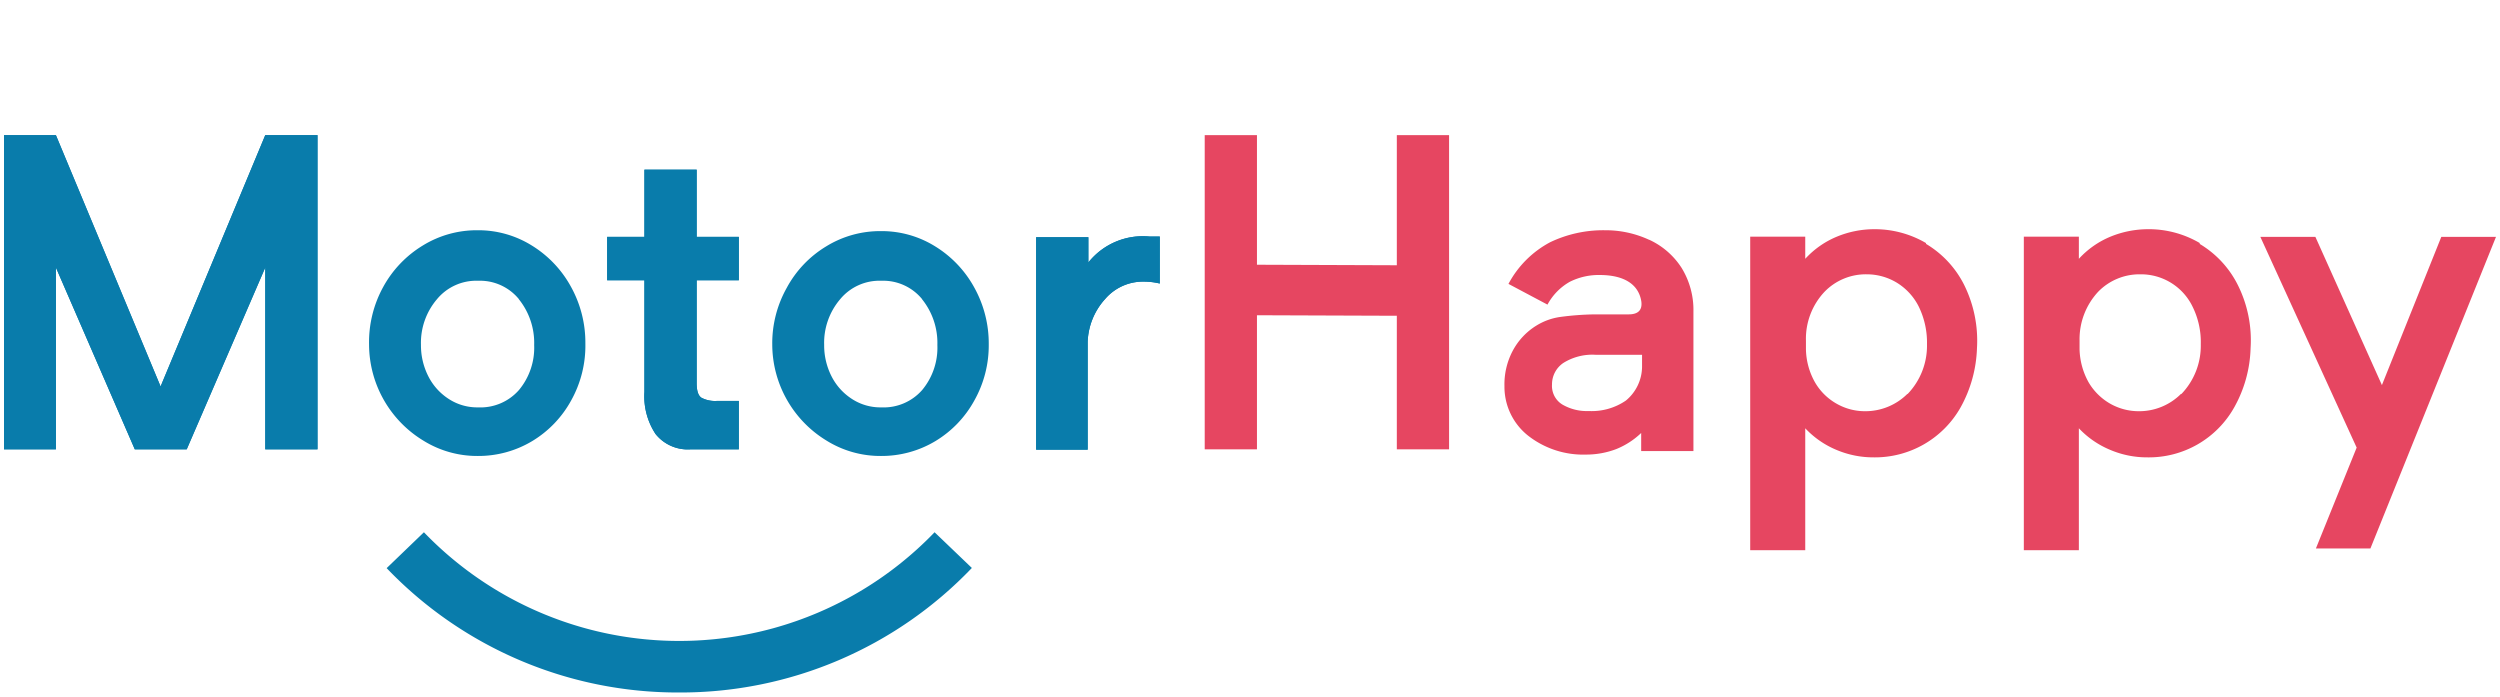<svg id="Layer_1" data-name="Layer 1" xmlns="http://www.w3.org/2000/svg" viewBox="0 0 143.54 40"><title>partners-bg</title><path d="M39,39.76a23.13,23.13,0,0,1-16.8-7.14l2.14-2.06a20.34,20.34,0,0,0,29.32,0l2.14,2.05A23.12,23.12,0,0,1,39,39.76" fill="#097cab"/><polygon points="83.2 7.76 83.2 25.8 80.2 25.8 80.2 18.13 72.17 18.1 72.17 25.8 69.17 25.8 69.17 7.76 72.17 7.76 72.17 15.2 80.2 15.23 80.2 7.76 83.2 7.76" fill="#e64661"/><path d="M94.7,13.77a4.38,4.38,0,0,1,1.85,1.61,4.61,4.61,0,0,1,.68,2.52v8h-3V24.86a4.51,4.51,0,0,1-1.42.92,4.84,4.84,0,0,1-1.74.32A5.13,5.13,0,0,1,87.72,25a3.58,3.58,0,0,1-1.34-2.83,4.11,4.11,0,0,1,.46-2,3.78,3.78,0,0,1,1.38-1.48,3.54,3.54,0,0,1,1.35-.49,16.46,16.46,0,0,1,2-.15h1.94c.54,0,.79-.24.73-.73-.15-1-1-1.53-2.39-1.53a3.69,3.69,0,0,0-1.72.39,3.3,3.3,0,0,0-1.28,1.31L86.61,16.3A5.79,5.79,0,0,1,89,13.91a7.05,7.05,0,0,1,3.16-.69,5.93,5.93,0,0,1,2.53.55M93.35,23a2.54,2.54,0,0,0,.93-1.92v-.71c-.53,0-1.42,0-2.67,0a3.14,3.14,0,0,0-1.85.47,1.48,1.48,0,0,0-.65,1.24,1.25,1.25,0,0,0,.6,1.15,2.79,2.79,0,0,0,1.51.37A3.47,3.47,0,0,0,93.35,23" fill="#e64661"/><path d="M110.58,14a5.73,5.73,0,0,1,2.19,2.35,7.21,7.21,0,0,1,.74,3.64,7.48,7.48,0,0,1-.94,3.4,5.65,5.65,0,0,1-5,2.87,5.44,5.44,0,0,1-2.13-.43,5.19,5.19,0,0,1-1.79-1.24v7h-3.16v-18h3.16v1.27a5.12,5.12,0,0,1,1.81-1.27,5.63,5.63,0,0,1,2.13-.43,5.82,5.82,0,0,1,3,.8m-1.07,8.67a4,4,0,0,0,1.12-2.86,4.71,4.71,0,0,0-.47-2.16,3.39,3.39,0,0,0-1.28-1.39,3.33,3.33,0,0,0-1.71-.47,3.3,3.3,0,0,0-2.42,1,3.93,3.93,0,0,0-1.07,2.8v.5a4,4,0,0,0,.53,1.92,3.32,3.32,0,0,0,1.25,1.22,3.27,3.27,0,0,0,1.6.42,3.42,3.42,0,0,0,2.45-1" fill="#e64661"/><path d="M126.29,14a5.73,5.73,0,0,1,2.19,2.35,7.1,7.1,0,0,1,.74,3.64,7.36,7.36,0,0,1-.94,3.4,5.62,5.62,0,0,1-5,2.87,5.39,5.39,0,0,1-2.12-.43,5.23,5.23,0,0,1-1.8-1.24v7h-3.16v-18h3.16v1.27a5.12,5.12,0,0,1,1.81-1.27,5.72,5.72,0,0,1,2.14-.43,5.78,5.78,0,0,1,3,.8m-1.07,8.67a4,4,0,0,0,1.12-2.86,4.59,4.59,0,0,0-.47-2.16,3.29,3.29,0,0,0-3-1.86,3.31,3.31,0,0,0-2.42,1,4,4,0,0,0-1.07,2.8v.5a4.08,4.08,0,0,0,.53,1.92,3.39,3.39,0,0,0,1.25,1.22,3.31,3.31,0,0,0,1.61.42,3.39,3.39,0,0,0,2.44-1" fill="#e64661"/><polygon points="143.31 13.6 136.1 31.49 132.97 31.49 135.31 25.7 129.78 13.6 132.94 13.6 136.76 22.11 140.17 13.6 143.31 13.6" fill="#e64661"/><polygon points="18.23 7.76 18.23 25.8 15.23 25.8 15.23 15.36 10.72 25.8 7.74 25.8 3.21 15.36 3.21 25.8 0.23 25.8 0.23 7.76 3.21 7.76 9.22 22.19 15.23 7.76 18.23 7.76" fill="#097cab"/><path d="M32.79,23a6.19,6.19,0,0,1-2.24,2.33,6,6,0,0,1-3.12.85,5.85,5.85,0,0,1-3.12-.88,6.48,6.48,0,0,1-3.12-5.52A6.59,6.59,0,0,1,22,16.48a6.33,6.33,0,0,1,2.27-2.38,5.9,5.9,0,0,1,3.15-.88,5.8,5.8,0,0,1,3.12.88,6.35,6.35,0,0,1,2.24,2.36,6.62,6.62,0,0,1,.83,3.27A6.46,6.46,0,0,1,32.79,23m-3-5.83a2.89,2.89,0,0,0-2.33-1.05,2.93,2.93,0,0,0-2.38,1.07,3.86,3.86,0,0,0-.91,2.61,3.92,3.92,0,0,0,.41,1.78,3.34,3.34,0,0,0,1.16,1.31,3,3,0,0,0,1.72.5,2.94,2.94,0,0,0,2.34-1,3.8,3.8,0,0,0,.87-2.58,4,4,0,0,0-.88-2.63" fill="#097cab"/><path d="M40,16.09V22c0,.44.09.72.28.84a1.69,1.69,0,0,0,.89.18l1.25,0V25.8l-2.78,0a2.37,2.37,0,0,1-2-.88A3.93,3.93,0,0,1,37,22.5V16.09H34.86V13.6H37V9.74h3V13.6h2.42v2.49Z" fill="#097cab"/><path d="M55.94,23a6.19,6.19,0,0,1-2.24,2.33,6,6,0,0,1-3.12.85,5.85,5.85,0,0,1-3.12-.88,6.48,6.48,0,0,1-3.12-5.52,6.5,6.5,0,0,1,.83-3.25,6.23,6.23,0,0,1,2.26-2.38,5.9,5.9,0,0,1,3.15-.88,5.8,5.8,0,0,1,3.12.88,6.35,6.35,0,0,1,2.24,2.36,6.62,6.62,0,0,1,.83,3.27A6.46,6.46,0,0,1,55.94,23m-3-5.83a2.89,2.89,0,0,0-2.33-1.05,2.93,2.93,0,0,0-2.38,1.07,3.86,3.86,0,0,0-.91,2.61,3.92,3.92,0,0,0,.41,1.78,3.34,3.34,0,0,0,1.16,1.31,3,3,0,0,0,1.72.5,2.94,2.94,0,0,0,2.34-1,3.8,3.8,0,0,0,.87-2.58,4,4,0,0,0-.88-2.63" fill="#097cab"/><path d="M66,13.58l.59,0v2.7a3.87,3.87,0,0,0-.92-.11,2.86,2.86,0,0,0-2.22,1,3.86,3.86,0,0,0-1,2.45v6.2H59.49l0-12.2h3v1.45A4,4,0,0,1,66,13.58" fill="#097cab"/><polygon points="18.23 7.76 18.23 25.8 15.23 25.8 15.23 15.36 10.72 25.8 7.74 25.8 3.21 15.36 3.21 25.8 0.23 25.8 0.23 7.76 3.21 7.76 9.22 22.19 15.23 7.76 18.23 7.76" fill="#097cab"/><path d="M40,16.09V22c0,.44.09.72.28.84a1.69,1.69,0,0,0,.89.18l1.25,0V25.8l-2.78,0a2.37,2.37,0,0,1-2-.88A3.93,3.93,0,0,1,37,22.5V16.09H34.86V13.6H37V9.74h3V13.6h2.42v2.49Z" fill="#097cab"/><path d="M66,13.58l.59,0v2.7a3.87,3.87,0,0,0-.92-.11,2.86,2.86,0,0,0-2.22,1,3.86,3.86,0,0,0-1,2.45v6.2H59.49l0-12.2h3v1.45A4,4,0,0,1,66,13.58" fill="#097cab"/></svg>